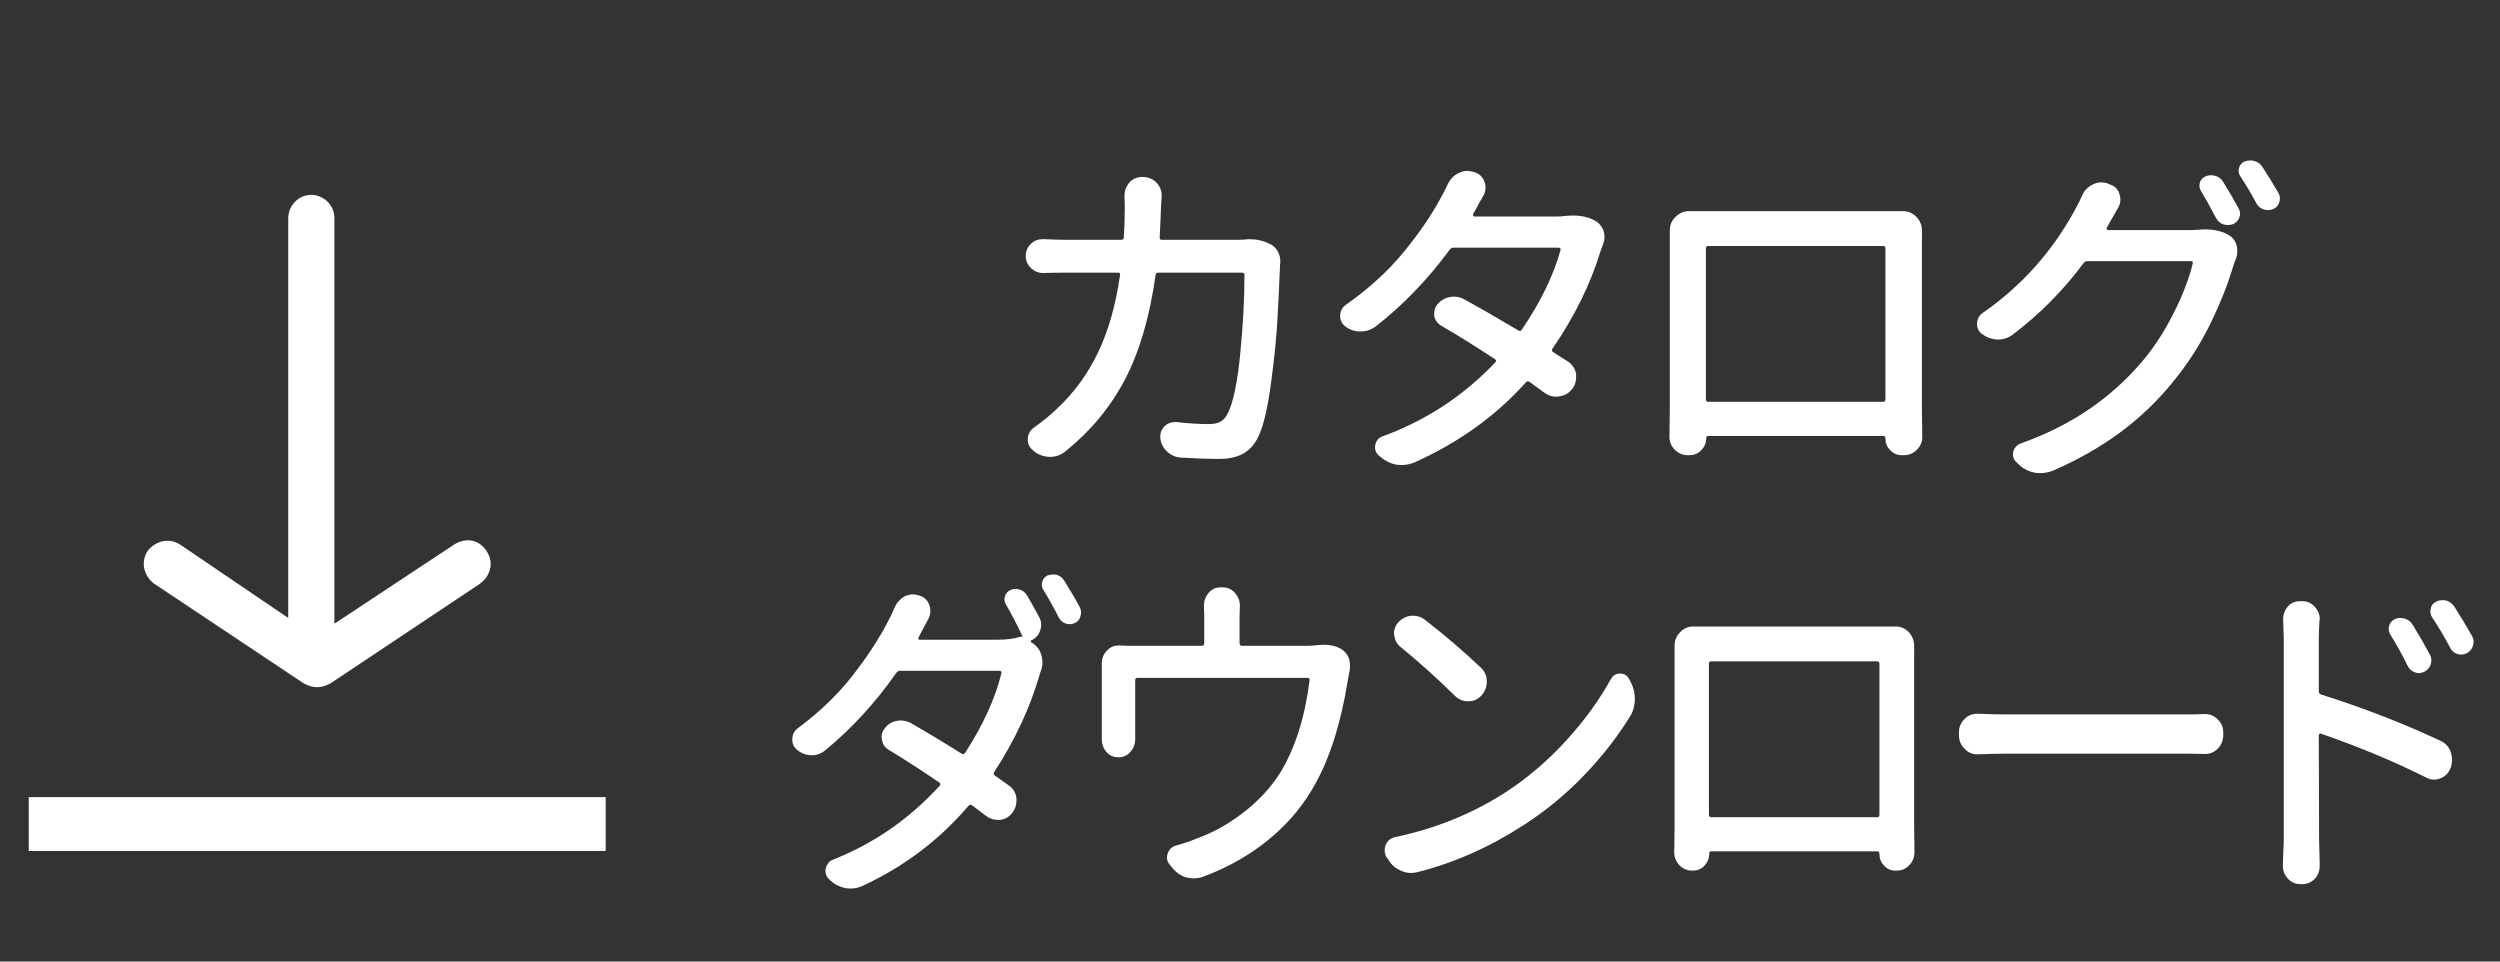 <?xml version="1.0" encoding="utf-8"?>
<!-- Generator: Adobe Illustrator 28.2.0, SVG Export Plug-In . SVG Version: 6.00 Build 0)  -->
<svg version="1.1" id="レイヤー_1" xmlns="http://www.w3.org/2000/svg" xmlns:xlink="http://www.w3.org/1999/xlink" x="0px"
	 y="0px" width="130px" height="50px" viewBox="0 0 130 50" enable-background="new 0 0 130 50" xml:space="preserve">
<rect x="0" y="0" width="130" height="50" fill="#333333" stroke="none"/>
<g>
	<path fill="#FFFFFF" d="M23.589,28.333l-6.17,4.08c-0.013,0.008-0.03-0.001-0.03-0.016V11.333c0-0.7-0.6-1.2-1.2-1.2
		c-0.7,0-1.2,0.6-1.2,1.2v20.764c0,0.015-0.017,0.025-0.03,0.016l-5.57-3.78c-0.6-0.4-1.3-0.2-1.7,0.3c-0.4,0.6-0.2,1.3,0.3,1.7
		l7.8,5.2c0.2,0.1,0.4,0.2,0.7,0.2s0.5-0.1,0.7-0.2l7.733-5.155c0.488-0.325,0.739-0.955,0.504-1.492
		C25.068,28.067,24.265,27.883,23.589,28.333z"/>
	
		<rect x="15.095" y="27.85" transform="matrix(-1.836970e-16 1 -1 -1.836970e-16 59.345 26.355)" fill="#FFFFFF" width="2.8" height="30"/>
</g>
<g>
	<path fill="#FFFFFF" d="M64.729,12.457c0.082-0.012,0.164-0.018,0.246-0.018c0.387,0,0.738,0.082,1.055,0.246
		c0.188,0.082,0.328,0.217,0.422,0.404c0.082,0.152,0.123,0.311,0.123,0.475c0,0.035,0,0.07,0,0.105
		c-0.012,0.082-0.018,0.158-0.018,0.229c-0.035,0.891-0.079,1.805-0.132,2.742s-0.164,2.036-0.334,3.296s-0.378,2.159-0.624,2.698
		c-0.188,0.422-0.448,0.732-0.782,0.932s-0.771,0.299-1.31,0.299c-0.516,0-1.178-0.023-1.986-0.07
		c-0.27-0.023-0.504-0.129-0.703-0.316s-0.316-0.416-0.352-0.686c0-0.035,0-0.07,0-0.105c0-0.199,0.073-0.372,0.22-0.519
		s0.325-0.22,0.536-0.22c0.023,0,0.053,0,0.088,0c0.645,0.07,1.201,0.105,1.67,0.105c0.27,0,0.483-0.047,0.642-0.141
		s0.284-0.252,0.378-0.475c0.27-0.551,0.478-1.564,0.624-3.041s0.22-2.842,0.22-4.096c0-0.082-0.041-0.123-0.123-0.123h-4.359
		c-0.082,0-0.129,0.041-0.141,0.123c-0.305,2.18-0.835,3.99-1.591,5.432s-1.79,2.689-3.103,3.744
		c-0.234,0.188-0.498,0.281-0.791,0.281c-0.012,0-0.023,0-0.035,0c-0.305-0.012-0.574-0.111-0.809-0.299l-0.053-0.053
		c-0.176-0.141-0.264-0.322-0.264-0.545c0-0.27,0.117-0.486,0.352-0.65c0.434-0.305,0.826-0.627,1.178-0.967
		c0.879-0.82,1.588-1.793,2.127-2.918s0.92-2.467,1.143-4.025c0.023-0.082-0.012-0.123-0.105-0.123h-2.602
		c-0.434,0-0.855,0.006-1.266,0.018c-0.012,0-0.023,0-0.035,0c-0.234,0-0.439-0.082-0.615-0.246
		c-0.188-0.176-0.281-0.39-0.281-0.642s0.094-0.466,0.281-0.642c0.164-0.152,0.363-0.229,0.598-0.229c0.012,0,0.029,0,0.053,0
		c0.48,0.023,0.902,0.035,1.266,0.035h2.76c0.094,0,0.141-0.041,0.141-0.123c0.035-0.504,0.053-1.031,0.053-1.582l-0.018-0.598
		c0-0.246,0.082-0.469,0.246-0.668c0.176-0.199,0.404-0.299,0.686-0.299h0.018c0.281,0,0.521,0.1,0.721,0.299
		c0.176,0.199,0.264,0.422,0.264,0.668l-0.035,0.545c-0.012,0.434-0.035,0.979-0.07,1.635c-0.012,0.082,0.029,0.123,0.123,0.123
		h3.744C64.354,12.474,64.541,12.468,64.729,12.457z"/>
	<path fill="#FFFFFF" d="M81.432,11.226c0.129-0.012,0.252-0.018,0.369-0.018c0.469,0,0.867,0.1,1.195,0.299
		c0.199,0.129,0.334,0.311,0.404,0.545c0.023,0.094,0.035,0.188,0.035,0.281c0,0.129-0.029,0.264-0.088,0.404
		c-0.047,0.117-0.088,0.229-0.123,0.334c-0.516,1.699-1.348,3.387-2.496,5.062c-0.047,0.07-0.035,0.129,0.035,0.176
		c0.34,0.223,0.598,0.387,0.773,0.492c0.234,0.164,0.375,0.381,0.422,0.65c0,0.059,0,0.117,0,0.176c0,0.211-0.064,0.41-0.193,0.598
		h-0.018c-0.164,0.223-0.387,0.352-0.668,0.387c-0.059,0.012-0.111,0.018-0.158,0.018c-0.223,0-0.428-0.07-0.615-0.211
		c-0.234-0.176-0.492-0.363-0.773-0.562c-0.07-0.047-0.135-0.035-0.193,0.035c-1.582,1.758-3.521,3.146-5.818,4.166
		c-0.211,0.082-0.422,0.123-0.633,0.123c-0.094,0-0.188-0.006-0.281-0.018c-0.305-0.059-0.58-0.193-0.826-0.404l-0.088-0.07
		c-0.129-0.117-0.193-0.258-0.193-0.422c0-0.047,0.006-0.094,0.018-0.141c0.047-0.223,0.176-0.369,0.387-0.439
		c2.262-0.832,4.213-2.115,5.854-3.85c0.059-0.059,0.053-0.111-0.018-0.158c-0.996-0.656-1.928-1.236-2.795-1.74
		c-0.199-0.117-0.322-0.287-0.369-0.51c0-0.047,0-0.094,0-0.141c0-0.176,0.059-0.334,0.176-0.475
		c0.176-0.199,0.393-0.322,0.65-0.369c0.07-0.012,0.141-0.018,0.211-0.018c0.188,0,0.363,0.047,0.527,0.141
		c0.855,0.469,1.793,1.008,2.812,1.617c0.07,0.047,0.129,0.035,0.176-0.035c0.973-1.43,1.646-2.812,2.021-4.148
		c0.012-0.035,0.006-0.064-0.018-0.088s-0.053-0.035-0.088-0.035h-5.449c-0.094,0-0.164,0.035-0.211,0.105
		c-1.148,1.559-2.438,2.895-3.867,4.008c-0.234,0.164-0.492,0.246-0.773,0.246h-0.018c-0.281,0-0.539-0.088-0.773-0.264
		c-0.176-0.141-0.264-0.322-0.264-0.545c0-0.246,0.1-0.439,0.299-0.58c1.184-0.832,2.183-1.743,2.997-2.733s1.468-1.948,1.96-2.874
		c0.094-0.152,0.202-0.363,0.325-0.633s0.308-0.469,0.554-0.598c0.152-0.082,0.311-0.123,0.475-0.123
		c0.105,0,0.211,0.018,0.316,0.053l0.07,0.018c0.246,0.082,0.416,0.246,0.51,0.492c0.035,0.105,0.053,0.205,0.053,0.299
		c0,0.141-0.035,0.281-0.105,0.422c-0.176,0.281-0.305,0.51-0.387,0.686l-0.158,0.281c-0.012,0.023-0.009,0.05,0.009,0.079
		s0.038,0.044,0.062,0.044h4.236C81.08,11.261,81.256,11.25,81.432,11.226z"/>
	<path fill="#FFFFFF" d="M99.94,12.509v8.842l0.018,1.371c0,0.258-0.094,0.48-0.281,0.668s-0.416,0.281-0.686,0.281h-0.088
		c-0.246,0-0.451-0.088-0.615-0.264c-0.164-0.164-0.246-0.363-0.246-0.598c0-0.094-0.035-0.141-0.105-0.141h-9.105
		c-0.07,0-0.105,0.035-0.105,0.105c0,0.246-0.085,0.457-0.255,0.633s-0.378,0.264-0.624,0.264h-0.07
		c-0.27,0-0.498-0.094-0.686-0.281s-0.281-0.41-0.281-0.668l0.018-1.371v-8.842v-0.527c0-0.281,0.1-0.516,0.299-0.703
		c0.199-0.199,0.434-0.299,0.703-0.299h0.018c0.176,0,0.41,0,0.703,0h9.773h0.615c0.281,0,0.519,0.1,0.712,0.299
		s0.29,0.439,0.29,0.721V12.509z M98.042,12.914c0-0.082-0.041-0.123-0.123-0.123h-9.088c-0.082,0-0.123,0.041-0.123,0.123v7.84
		c0,0.094,0.041,0.141,0.123,0.141h9.088c0.082,0,0.123-0.047,0.123-0.141V12.914z"/>
	<path fill="#FFFFFF" d="M109.555,11.841c-0.012,0.023-0.012,0.05,0,0.079s0.029,0.044,0.053,0.044h4.219
		c0.164,0,0.328-0.006,0.492-0.018c0.117-0.012,0.229-0.018,0.334-0.018c0.504,0,0.92,0.1,1.248,0.299
		c0.211,0.129,0.346,0.311,0.404,0.545c0.023,0.094,0.035,0.188,0.035,0.281c0,0.129-0.023,0.264-0.07,0.404
		c-0.047,0.105-0.088,0.211-0.123,0.316c-0.281,0.973-0.691,2.007-1.23,3.103s-1.189,2.101-1.951,3.015
		c-1.57,1.945-3.645,3.475-6.223,4.588c-0.211,0.082-0.422,0.123-0.633,0.123c-0.094,0-0.188-0.006-0.281-0.018
		c-0.316-0.059-0.592-0.193-0.826-0.404l-0.123-0.123c-0.117-0.094-0.185-0.211-0.202-0.352s0.012-0.272,0.088-0.396
		s0.185-0.208,0.325-0.255c2.52-0.891,4.594-2.279,6.223-4.166c0.633-0.727,1.195-1.576,1.688-2.549s0.832-1.852,1.02-2.637
		c0.023-0.082-0.012-0.123-0.105-0.123h-5.361c-0.094,0-0.164,0.035-0.211,0.105c-1.055,1.418-2.279,2.654-3.674,3.709
		c-0.234,0.176-0.492,0.264-0.773,0.264h-0.018c-0.293-0.012-0.562-0.105-0.809-0.281c-0.176-0.129-0.264-0.305-0.264-0.527
		c0-0.246,0.1-0.439,0.299-0.58c2.039-1.418,3.65-3.229,4.834-5.432c0.094-0.164,0.199-0.375,0.316-0.633
		c0.105-0.27,0.287-0.469,0.545-0.598c0.152-0.082,0.305-0.123,0.457-0.123c0.105,0,0.217,0.018,0.334,0.053l0.105,0.053
		c0.258,0.07,0.428,0.234,0.51,0.492c0.035,0.094,0.053,0.188,0.053,0.281c0,0.152-0.035,0.293-0.105,0.422
		c-0.117,0.199-0.252,0.434-0.404,0.703C109.631,11.712,109.566,11.83,109.555,11.841z M114.459,9.943
		c-0.059-0.094-0.088-0.188-0.088-0.281c0-0.047,0.006-0.1,0.018-0.158c0.047-0.152,0.146-0.264,0.299-0.334
		c0.164-0.07,0.334-0.079,0.51-0.026s0.311,0.155,0.404,0.308c0.27,0.434,0.539,0.896,0.809,1.389
		c0.082,0.152,0.094,0.308,0.035,0.466s-0.164,0.272-0.316,0.343c-0.094,0.035-0.188,0.053-0.281,0.053
		c-0.07,0-0.146-0.012-0.229-0.035c-0.176-0.059-0.305-0.17-0.387-0.334C114.951,10.792,114.693,10.33,114.459,9.943z
		 M116.498,9.169c-0.059-0.094-0.088-0.193-0.088-0.299c0-0.047,0.006-0.094,0.018-0.141c0.047-0.152,0.141-0.264,0.281-0.334
		c0.105-0.035,0.205-0.053,0.299-0.053c0.082,0,0.158,0.012,0.229,0.035c0.176,0.047,0.311,0.146,0.404,0.299
		c0.293,0.445,0.574,0.902,0.844,1.371c0.047,0.094,0.07,0.188,0.07,0.281c0,0.059-0.012,0.123-0.035,0.193
		c-0.047,0.164-0.152,0.281-0.316,0.352c-0.094,0.035-0.182,0.053-0.264,0.053s-0.158-0.012-0.229-0.035
		c-0.176-0.059-0.305-0.17-0.387-0.334C117.055,10.054,116.779,9.591,116.498,9.169z"/>
	<path fill="#FFFFFF" d="M54.025,32.07c0.078,0.129,0.117,0.27,0.117,0.422c0,0.094-0.017,0.188-0.05,0.281
		c-0.078,0.246-0.233,0.422-0.468,0.527c-0.012,0-0.017,0.015-0.017,0.044s0.005,0.05,0.017,0.062l0.066,0.035
		c0.234,0.152,0.391,0.369,0.469,0.65c0.033,0.129,0.049,0.252,0.049,0.369c0,0.152-0.033,0.311-0.1,0.475
		c-0.022,0.047-0.039,0.1-0.05,0.158c-0.501,1.723-1.286,3.404-2.354,5.045c-0.057,0.082-0.045,0.146,0.033,0.193
		c0.256,0.176,0.495,0.346,0.718,0.51c0.223,0.152,0.356,0.369,0.401,0.65c0,0.047,0,0.1,0,0.158c0,0.211-0.067,0.41-0.201,0.598
		c-0.166,0.223-0.384,0.352-0.65,0.387c-0.045,0-0.09,0-0.135,0c-0.211,0-0.411-0.07-0.601-0.211c-0.2-0.152-0.44-0.334-0.718-0.545
		c-0.067-0.047-0.128-0.041-0.184,0.018c-1.514,1.781-3.362,3.176-5.544,4.184c-0.189,0.082-0.384,0.123-0.584,0.123
		c-0.089,0-0.178-0.006-0.267-0.018c-0.301-0.059-0.568-0.193-0.802-0.404l-0.05-0.053c-0.078-0.07-0.134-0.158-0.167-0.264
		c-0.034-0.105-0.04-0.205-0.017-0.299s0.064-0.185,0.125-0.272c0.061-0.088,0.142-0.149,0.242-0.185
		c2.137-0.844,3.991-2.127,5.561-3.85c0.056-0.07,0.044-0.129-0.033-0.176c-0.857-0.586-1.737-1.154-2.639-1.705
		c-0.189-0.117-0.3-0.293-0.334-0.527c-0.011-0.047-0.017-0.088-0.017-0.123c0-0.176,0.061-0.334,0.184-0.475
		c0.156-0.199,0.362-0.322,0.618-0.369c0.067-0.012,0.133-0.018,0.2-0.018c0.167,0,0.334,0.041,0.501,0.123
		c0.879,0.504,1.765,1.037,2.655,1.6c0.067,0.047,0.128,0.035,0.184-0.035c0.935-1.441,1.564-2.818,1.887-4.131
		c0.011-0.035,0.008-0.067-0.008-0.097c-0.018-0.029-0.043-0.044-0.076-0.044h-5.176c-0.078,0-0.145,0.035-0.201,0.105
		c-1.08,1.547-2.31,2.889-3.69,4.025c-0.211,0.176-0.451,0.264-0.718,0.264h-0.017c-0.278-0.012-0.523-0.105-0.734-0.281
		c-0.167-0.141-0.25-0.316-0.25-0.527c0-0.258,0.094-0.457,0.284-0.598c1.125-0.832,2.073-1.743,2.847-2.733
		s1.395-1.942,1.862-2.856c0.101-0.176,0.206-0.398,0.317-0.668c0.111-0.258,0.284-0.457,0.518-0.598
		c0.156-0.07,0.306-0.105,0.451-0.105c0.1,0,0.2,0.018,0.3,0.053l0.067,0.018c0.234,0.082,0.395,0.246,0.484,0.492
		c0.033,0.094,0.05,0.193,0.05,0.299c0,0.141-0.034,0.275-0.101,0.404c-0.066,0.117-0.195,0.357-0.384,0.721l-0.134,0.264
		c-0.022,0.023-0.025,0.047-0.008,0.07s0.036,0.035,0.059,0.035h4.042c0.5,0,0.906-0.053,1.219-0.158
		c0.045-0.012,0.084-0.006,0.117,0.018c-0.323-0.68-0.613-1.236-0.869-1.67c-0.089-0.141-0.111-0.287-0.066-0.439
		s0.139-0.264,0.283-0.334c0.156-0.07,0.318-0.079,0.484-0.026c0.168,0.053,0.295,0.155,0.385,0.308
		C53.608,31.303,53.814,31.672,54.025,32.07z M54.26,30.682c-0.056-0.082-0.084-0.176-0.084-0.281c0-0.047,0.006-0.094,0.018-0.141
		c0.044-0.152,0.133-0.264,0.267-0.334c0.101-0.035,0.194-0.053,0.284-0.053c0.078,0,0.15,0.006,0.217,0.018
		c0.167,0.059,0.295,0.164,0.385,0.316c0.277,0.434,0.545,0.891,0.801,1.371c0.045,0.082,0.067,0.176,0.067,0.281
		c0,0.059-0.012,0.123-0.034,0.193c-0.044,0.164-0.145,0.281-0.3,0.352c-0.09,0.035-0.173,0.053-0.251,0.053
		s-0.15-0.012-0.217-0.035c-0.167-0.059-0.29-0.17-0.367-0.334C54.789,31.584,54.527,31.115,54.26,30.682z"/>
	<path fill="#FFFFFF" d="M68.515,33.547c0.111-0.012,0.218-0.018,0.317-0.018c0.379,0,0.696,0.082,0.952,0.246
		c0.167,0.117,0.289,0.275,0.367,0.475c0.033,0.117,0.051,0.24,0.051,0.369c0,0.082-0.006,0.164-0.018,0.246
		c-0.044,0.188-0.077,0.363-0.1,0.527c-0.346,2.145-0.891,3.902-1.637,5.273c-0.59,1.113-1.392,2.092-2.404,2.936
		c-1.014,0.844-2.188,1.512-3.523,2.004c-0.146,0.047-0.296,0.07-0.451,0.07c-0.134,0-0.268-0.018-0.401-0.053
		c-0.289-0.094-0.528-0.264-0.718-0.51l-0.117-0.141c-0.1-0.105-0.15-0.229-0.15-0.369c0-0.07,0.012-0.141,0.034-0.211
		c0.077-0.223,0.223-0.363,0.434-0.422c0.39-0.105,0.752-0.229,1.086-0.369c0.823-0.293,1.625-0.738,2.404-1.336
		s1.414-1.277,1.904-2.039c0.79-1.277,1.308-2.895,1.553-4.852c0.011-0.082-0.022-0.123-0.101-0.123h-8.851
		c-0.078,0-0.116,0.041-0.116,0.123v2.83v0.229c0,0.258-0.084,0.48-0.251,0.668s-0.373,0.281-0.618,0.281
		c-0.256,0-0.467-0.094-0.634-0.281c-0.156-0.188-0.234-0.404-0.234-0.65V38.1v-3.164v-0.439c0-0.258,0.089-0.48,0.268-0.668
		c0.167-0.176,0.367-0.264,0.601-0.264c0.022,0,0.039,0,0.051,0c0.223,0.012,0.445,0.018,0.668,0.018h3.606
		c0.089,0,0.134-0.047,0.134-0.141v-1.406l-0.017-0.527c0-0.258,0.078-0.48,0.233-0.668c0.167-0.199,0.379-0.299,0.635-0.299h0.101
		c0.267,0,0.484,0.1,0.651,0.299c0.167,0.188,0.25,0.41,0.25,0.668l-0.017,0.527v1.406c0,0.094,0.045,0.141,0.134,0.141h3.323
		C68.137,33.582,68.337,33.57,68.515,33.547z"/>
	<path fill="#FFFFFF" d="M73.673,45.359c-0.101,0.023-0.2,0.035-0.301,0.035c-0.178,0-0.356-0.041-0.534-0.123
		c-0.278-0.117-0.495-0.311-0.651-0.58l-0.083-0.105c-0.067-0.117-0.101-0.24-0.101-0.369c0-0.094,0.017-0.188,0.05-0.281
		c0.101-0.223,0.262-0.357,0.484-0.404c2.115-0.445,4.035-1.225,5.762-2.338c1.146-0.75,2.192-1.644,3.139-2.681
		s1.721-2.101,2.321-3.19c0.111-0.199,0.273-0.299,0.484-0.299c0.212,0,0.367,0.094,0.468,0.281l0.084,0.158
		c0.145,0.27,0.217,0.562,0.217,0.879c0,0.34-0.084,0.645-0.251,0.914c-0.656,1.066-1.455,2.089-2.396,3.067
		c-0.94,0.979-1.973,1.831-3.098,2.558C77.464,44.053,75.599,44.879,73.673,45.359z M72.821,33.635
		c-0.189-0.152-0.295-0.357-0.317-0.615c-0.012-0.023-0.017-0.053-0.017-0.088c0-0.211,0.072-0.398,0.217-0.562
		c0.178-0.199,0.401-0.316,0.668-0.352c0.033,0,0.072,0,0.117,0c0.211,0,0.406,0.064,0.584,0.193
		c1.058,0.82,2.038,1.658,2.939,2.514c0.2,0.188,0.301,0.428,0.301,0.721c0,0.281-0.095,0.521-0.284,0.721
		c-0.178,0.199-0.4,0.299-0.668,0.299h-0.017c-0.268,0-0.495-0.094-0.685-0.281C74.702,35.246,73.756,34.396,72.821,33.635z"/>
	<path fill="#FFFFFF" d="M99.535,34.109v8.842l0.017,1.371c0,0.258-0.089,0.48-0.268,0.668c-0.178,0.188-0.395,0.281-0.651,0.281
		H98.55c-0.234,0-0.429-0.088-0.585-0.264c-0.155-0.164-0.233-0.363-0.233-0.598c0-0.094-0.033-0.141-0.101-0.141h-8.649
		c-0.067,0-0.101,0.035-0.101,0.105c0,0.246-0.081,0.457-0.242,0.633s-0.359,0.264-0.593,0.264h-0.066
		c-0.257,0-0.474-0.094-0.651-0.281c-0.179-0.188-0.268-0.41-0.268-0.668l0.017-1.371v-8.842v-0.527
		c0-0.281,0.095-0.516,0.284-0.703c0.189-0.199,0.412-0.299,0.668-0.299h0.017c0.167,0,0.39,0,0.668,0h9.285h0.584
		c0.268,0,0.493,0.1,0.677,0.299s0.275,0.439,0.275,0.721V34.109z M97.731,34.514c0-0.082-0.039-0.123-0.117-0.123h-8.633
		c-0.078,0-0.117,0.041-0.117,0.123v7.84c0,0.094,0.039,0.141,0.117,0.141h8.633c0.078,0,0.117-0.047,0.117-0.141V34.514z"/>
	<path fill="#FFFFFF" d="M102.849,39.225c-0.012,0-0.022,0-0.033,0c-0.257,0-0.474-0.094-0.651-0.281
		c-0.2-0.199-0.301-0.439-0.301-0.721v-0.141c0-0.27,0.101-0.504,0.301-0.703c0.178-0.176,0.39-0.264,0.635-0.264
		c0.021,0,0.038,0,0.05,0c0.545,0.023,1.062,0.035,1.553,0.035h9.285c0.301,0,0.612-0.006,0.935-0.018c0.022,0,0.039,0,0.051,0
		c0.244,0,0.456,0.088,0.635,0.264c0.2,0.188,0.3,0.416,0.3,0.686v0.141c0,0.281-0.1,0.521-0.3,0.721
		c-0.179,0.176-0.396,0.264-0.651,0.264c-0.012,0-0.022,0-0.034,0c-0.345-0.012-0.65-0.018-0.918-0.018h-9.302
		C103.9,39.189,103.383,39.201,102.849,39.225z"/>
	<path fill="#FFFFFF" d="M120.577,33.266v2.672c0,0.094,0.039,0.152,0.117,0.176c2.159,0.68,4.23,1.482,6.212,2.408
		c0.256,0.117,0.435,0.311,0.534,0.58c0.045,0.141,0.067,0.275,0.067,0.404c0,0.141-0.022,0.275-0.067,0.404l-0.017,0.035
		c-0.1,0.258-0.272,0.434-0.518,0.527c-0.111,0.047-0.223,0.07-0.334,0.07c-0.134,0-0.268-0.035-0.4-0.105
		c-1.659-0.832-3.485-1.594-5.478-2.285c-0.033-0.012-0.062-0.009-0.084,0.009s-0.033,0.044-0.033,0.079l0.017,5.432l0.033,1.336
		c0,0.258-0.077,0.48-0.233,0.668c-0.189,0.199-0.412,0.299-0.668,0.299h-0.117c-0.256,0-0.473-0.1-0.651-0.299
		c-0.166-0.188-0.25-0.404-0.25-0.65l0.05-1.354V33.266l-0.033-1.072c0-0.234,0.072-0.445,0.217-0.633
		c0.179-0.199,0.396-0.299,0.651-0.299h0.134c0.256,0,0.474,0.1,0.651,0.299c0.167,0.188,0.25,0.398,0.25,0.633
		c0,0.035-0.005,0.064-0.017,0.088C120.588,32.68,120.577,33.008,120.577,33.266z M126.355,34.039
		c0.089,0.164,0.103,0.334,0.042,0.51c-0.062,0.176-0.176,0.305-0.343,0.387s-0.334,0.088-0.501,0.018s-0.29-0.188-0.367-0.352
		c-0.268-0.551-0.562-1.084-0.886-1.6c-0.089-0.141-0.111-0.293-0.066-0.457s0.145-0.281,0.301-0.352
		c0.167-0.07,0.337-0.079,0.509-0.026c0.173,0.053,0.31,0.155,0.409,0.308C125.81,33.061,126.11,33.582,126.355,34.039z
		 M128.543,33.072c0.056,0.094,0.083,0.193,0.083,0.299c0,0.07-0.011,0.141-0.033,0.211c-0.056,0.176-0.164,0.305-0.325,0.387
		c-0.162,0.082-0.329,0.094-0.501,0.035c-0.173-0.059-0.298-0.176-0.376-0.352c-0.29-0.551-0.596-1.066-0.918-1.547
		c-0.09-0.141-0.115-0.296-0.075-0.466c0.038-0.17,0.136-0.29,0.292-0.36c0.1-0.047,0.206-0.07,0.317-0.07
		c0.066,0,0.134,0.006,0.2,0.018c0.178,0.059,0.317,0.164,0.417,0.316C127.97,32.082,128.275,32.592,128.543,33.072z"/>
</g>
</svg>
